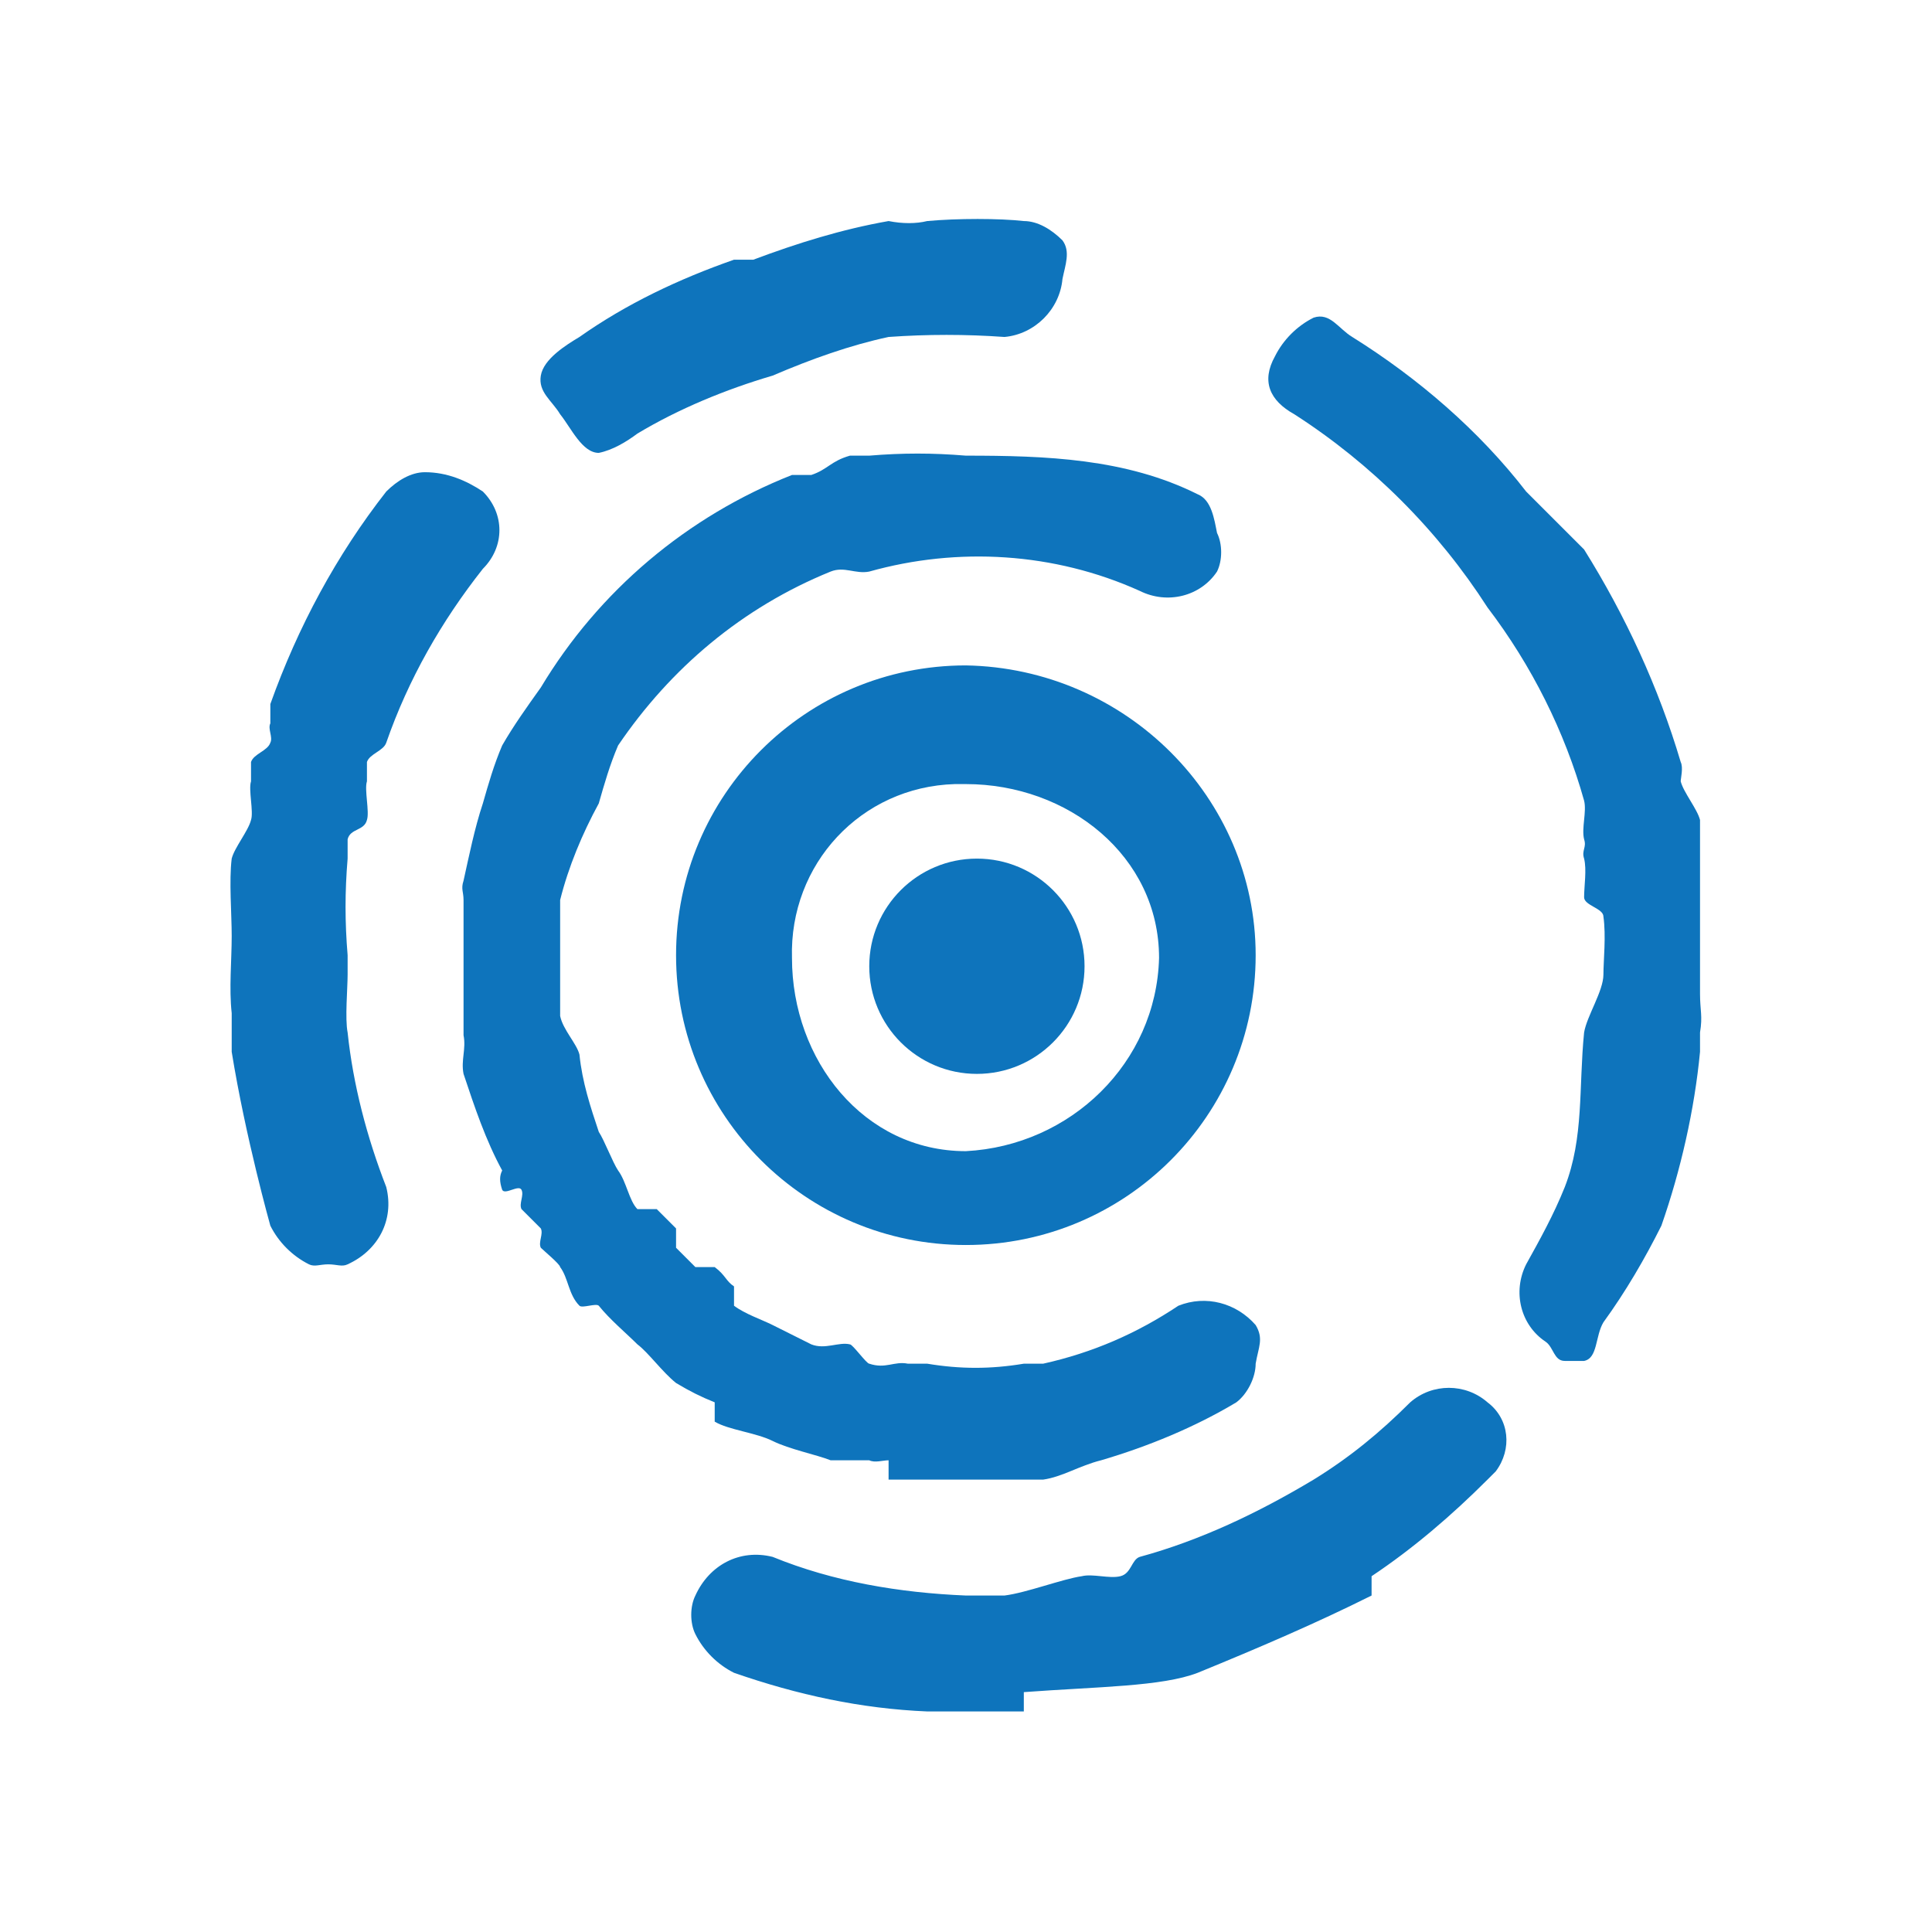 <?xml version="1.0" encoding="utf-8"?>
<!-- Generator: Adobe Illustrator 28.0.0, SVG Export Plug-In . SVG Version: 6.00 Build 0)  -->
<svg version="1.1" id="Layer_1" xmlns="http://www.w3.org/2000/svg" xmlns:xlink="http://www.w3.org/1999/xlink" x="0px" y="0px"
	 viewBox="0 0 70 70" style="enable-background:new 0 0 70 70;" xml:space="preserve">
<style type="text/css">
	.st0{fill:#1EA9E0;fill-opacity:0;}
	.st1{fill:#0E74BC;}
</style>
<rect class="st0" width="70" height="70"/>
<g id="Group_69" transform="translate(0.495 0.509)">
	<path id="Path_293" class="st1" d="M17.7,42.6c0.1,0.2,0.6-0.2,0.7,0s-0.1,0.5,0,0.7l0.7,0.7c0.1,0.2-0.1,0.5,0,0.7l0,0
		c0.1,0.1,0.7,0.6,0.7,0.7l0,0c0.3,0.4,0.3,1,0.7,1.4c0.1,0.1,0.6-0.1,0.7,0c0.4,0.5,1,1,1.4,1.4l0,0c0.4,0.3,0.9,1,1.4,1.4l0,0
		c0.5,0.3,0.9,0.5,1.4,0.7V51c0.5,0.3,1.5,0.4,2.1,0.7c0.1,0.1-0.1-0.1,0,0c0.6,0.3,1.6,0.5,2.1,0.7l0,0c0.1,0,0.6,0,0.7,0l0,0
		c0.2,0,0.5,0,0.7,0c0.2,0.1,0.5,0,0.7,0v0.7c0.1,0-0.1,0,0,0c0.3,0,1.1,0,1.4,0l0,0c0.1,0-0.1,0,0,0c0.4,0,0.9,0,1.4,0
		c0.7,0,1.4,0,2.1,0h0.7c0.7-0.1,1.3-0.5,2.1-0.7l0,0c1.7-0.5,3.4-1.2,4.9-2.1c0.4-0.3,0.7-0.9,0.7-1.4c0.1-0.6,0.3-0.9,0-1.4
		c-0.7-0.8-1.8-1.1-2.8-0.7c-1.5,1-3.1,1.7-4.9,2.1c-0.1,0,0.1,0,0,0s-0.6,0-0.7,0c-1.2,0.2-2.3,0.2-3.5,0h-0.7
		c-0.5-0.1-0.8,0.2-1.4,0c-0.1,0-0.6-0.7-0.7-0.7c-0.4-0.1-0.9,0.2-1.4,0l0,0c-0.4-0.2-1-0.5-1.4-0.7l0,0c-0.4-0.2-1-0.4-1.4-0.7
		v-0.7c-0.3-0.2-0.3-0.4-0.7-0.7h-0.7c-0.2-0.2-0.5-0.5-0.7-0.7V44c-0.2-0.2-0.5-0.5-0.7-0.7h-0.7c-0.3-0.3-0.4-1-0.7-1.4l0,0
		c-0.2-0.3-0.5-1.1-0.7-1.4c-0.3-0.9-0.6-1.8-0.7-2.8c-0.1-0.4-0.6-0.9-0.7-1.4c0-0.1,0-0.6,0-0.7c0-0.5,0-0.9,0-1.4
		c0-0.7,0-1.4,0-2.1l0,0c0.3-1.2,0.8-2.4,1.4-3.5c0-0.1,0,0.1,0,0s0,0.1,0,0c0.2-0.7,0.4-1.4,0.7-2.1c1.9-2.8,4.5-5,7.7-6.3l0,0
		c0.5-0.2,0.9,0.1,1.4,0c3.2-0.9,6.7-0.7,9.8,0.7c1,0.5,2.2,0.2,2.8-0.7c0.2-0.4,0.2-1,0-1.4c-0.1-0.5-0.2-1.2-0.7-1.4
		c-2.6-1.3-5.5-1.4-8.4-1.4c-1.2-0.1-2.3-0.1-3.5,0c-0.2,0-0.5,0-0.7,0c-0.7,0.2-0.8,0.5-1.4,0.7h-0.7c-3.8,1.5-7,4.2-9.1,7.7l0,0
		c-0.5,0.7-1,1.4-1.4,2.1l0,0c-0.3,0.7-0.5,1.4-0.7,2.1c0,0,0-0.1,0,0l0,0c-0.3,0.9-0.5,1.9-0.7,2.8l0,0c-0.1,0.3,0,0.4,0,0.7v0.7
		c0,0.1,0-0.1,0,0c0,0.5,0,0.9,0,1.4c0,0.7,0,1.4,0,2.1c0,0.2,0,0.5,0,0.7c0.1,0.5-0.1,0.9,0,1.4l0,0c0,0.1,0,0,0,0l0,0
		c0.4,1.2,0.8,2.4,1.4,3.5C17.6,42.1,17.6,42.3,17.7,42.6z"/>
	<path id="Path_294" class="st1" d="M42.9,60.1c-1.3,0.5-3.6,0.5-6.3,0.7v0.7c-0.5,0-1.6,0-2.1,0s-0.9,0-1.4,0
		c-2.4-0.1-4.7-0.6-7-1.4c-0.6-0.3-1.1-0.8-1.4-1.4c-0.2-0.4-0.2-1,0-1.4c0.5-1.1,1.6-1.7,2.8-1.4c2.2,0.9,4.6,1.3,7,1.4l0,0
		c0.2,0,0.5,0,0.7,0s0.5,0,0.7,0l0,0c0.8-0.1,2.1-0.6,2.8-0.7l0,0c0.1,0-0.1,0,0,0c0.4-0.1,1,0.1,1.4,0s0.4-0.6,0.7-0.7
		c2.2-0.6,4.3-1.6,6.3-2.8c1.3-0.8,2.4-1.7,3.5-2.8c0.8-0.7,2-0.7,2.8,0c0.8,0.6,0.9,1.7,0.3,2.5c-0.1,0.1-0.2,0.2-0.3,0.3
		c-1.3,1.3-2.7,2.5-4.2,3.5v0.7C47.2,58.3,45.1,59.2,42.9,60.1z"/>
	<path id="Path_295" class="st1" d="M33.1,7.5c1.1-0.1,2.6-0.1,3.5,0c0.5,0,1,0.3,1.4,0.7c0.3,0.4,0.1,0.9,0,1.4
		c-0.1,1.1-1,2-2.1,2.1l0,0c-1.4-0.1-2.8-0.1-4.2,0c-1.4,0.3-2.8,0.8-4.2,1.4c-1.7,0.5-3.4,1.2-4.9,2.1c-0.4,0.3-0.9,0.6-1.4,0.7
		c-0.6,0-1-0.9-1.4-1.4c-0.3-0.5-0.8-0.8-0.7-1.4s0.9-1.1,1.4-1.4c1.7-1.2,3.6-2.1,5.6-2.8c0.2,0,0.5,0,0.7,0
		c1.6-0.6,3.2-1.1,4.9-1.4l0,0C32.2,7.6,32.7,7.6,33.1,7.5z"/>
	<path id="Path_296" class="st1" d="M7.9,37.6c0-0.5,0-0.9,0-1.4c-0.1-0.9,0-1.9,0-2.8l0,0c0-0.8-0.1-2,0-2.8l0,0
		c0.1-0.4,0.6-1,0.7-1.4l0,0c0.1-0.3-0.1-1.1,0-1.4c0-0.1,0,0.1,0,0v-0.7c0.1-0.3,0.6-0.4,0.7-0.7c0.1-0.2-0.1-0.5,0-0.7l0,0
		c0-0.1,0-0.6,0-0.7l0,0c1-2.8,2.4-5.4,4.2-7.7c0.4-0.4,0.9-0.7,1.4-0.7c0.8,0,1.5,0.3,2.1,0.7c0.8,0.8,0.8,2,0,2.8
		c-1.5,1.9-2.7,4-3.5,6.3c-0.1,0.3-0.6,0.4-0.7,0.7v0.7c-0.1,0.3,0.1,1.1,0,1.4c-0.1,0.4-0.6,0.3-0.7,0.7v0.7
		c-0.1,1.2-0.1,2.3,0,3.5c0,0.3,0,0.4,0,0.7c0,0.5-0.1,1.6,0,2.1l0,0c0.2,1.9,0.7,3.8,1.4,5.6c0.3,1.2-0.3,2.3-1.4,2.8
		c-0.2,0.1-0.4,0-0.7,0s-0.5,0.1-0.7,0c-0.6-0.3-1.1-0.8-1.4-1.4C9.3,43.9,8.4,40.7,7.9,37.6z"/>
	<path id="Path_297" class="st1" d="M54.8,17.3c0.7,0.7,1.4,1.4,2.1,2.1l0,0c1.5,2.4,2.7,5,3.5,7.7c0.1,0.2,0,0.6,0,0.7s0-0.1,0,0
		c0.1,0.4,0.6,1,0.7,1.4l0,0c0,0.1,0,0.6,0,0.7v0.7c0,0.2,0,0.5,0,0.7V32c0,0.2,0,0.5,0,0.7l0,0v0.7l0,0c0,0.6,0,0.8,0,1.4
		c0,0.1,0-0.1,0,0v0.7c0,0.6,0.1,0.8,0,1.4c0,0,0,0.6,0,0.7c-0.2,2.1-0.7,4.3-1.4,6.3c-0.6,1.2-1.3,2.4-2.1,3.5
		c-0.3,0.5-0.2,1.3-0.7,1.4c-0.2,0-0.5,0-0.7,0c-0.4,0-0.4-0.5-0.7-0.7c-0.9-0.6-1.2-1.8-0.7-2.8c0.5-0.9,1-1.8,1.4-2.8
		c0.7-1.8,0.5-3.6,0.7-5.6c0.1-0.6,0.7-1.5,0.7-2.1l0,0c0-0.1,0,0.1,0,0c0-0.5,0.1-1.4,0-2.1c0-0.3-0.7-0.4-0.7-0.7
		c0-0.4,0.1-1,0-1.4c-0.1-0.3,0.1-0.4,0-0.7c-0.1-0.4,0.1-1,0-1.4c-0.7-2.5-1.9-4.9-3.5-7c-1.8-2.8-4.2-5.2-7-7
		c-0.9-0.5-1.2-1.2-0.7-2.1c0.3-0.6,0.8-1.1,1.4-1.4c0.6-0.2,0.9,0.4,1.4,0.7C50.9,13.2,53.1,15.1,54.8,17.3z"/>
	<path id="Path_298" class="st1" d="M34.5,23.6c-5.8,0-10.5,4.7-10.5,10.5s4.7,10.5,10.5,10.5S45,39.9,45,34.1l0,0
		C45,28.4,40.3,23.7,34.5,23.6z M34.5,41.2c-3.7,0-6.3-3.3-6.3-7c-0.1-3.4,2.5-6.2,5.9-6.3c0.1,0,0.3,0,0.4,0c3.7,0,7,2.6,7,6.3
		C41.4,38,38.3,41,34.5,41.2L34.5,41.2z"/>
	<circle id="Ellipse_7" class="st1" cx="34.9" cy="34.5" r="3.9"/>
</g>
</svg>
